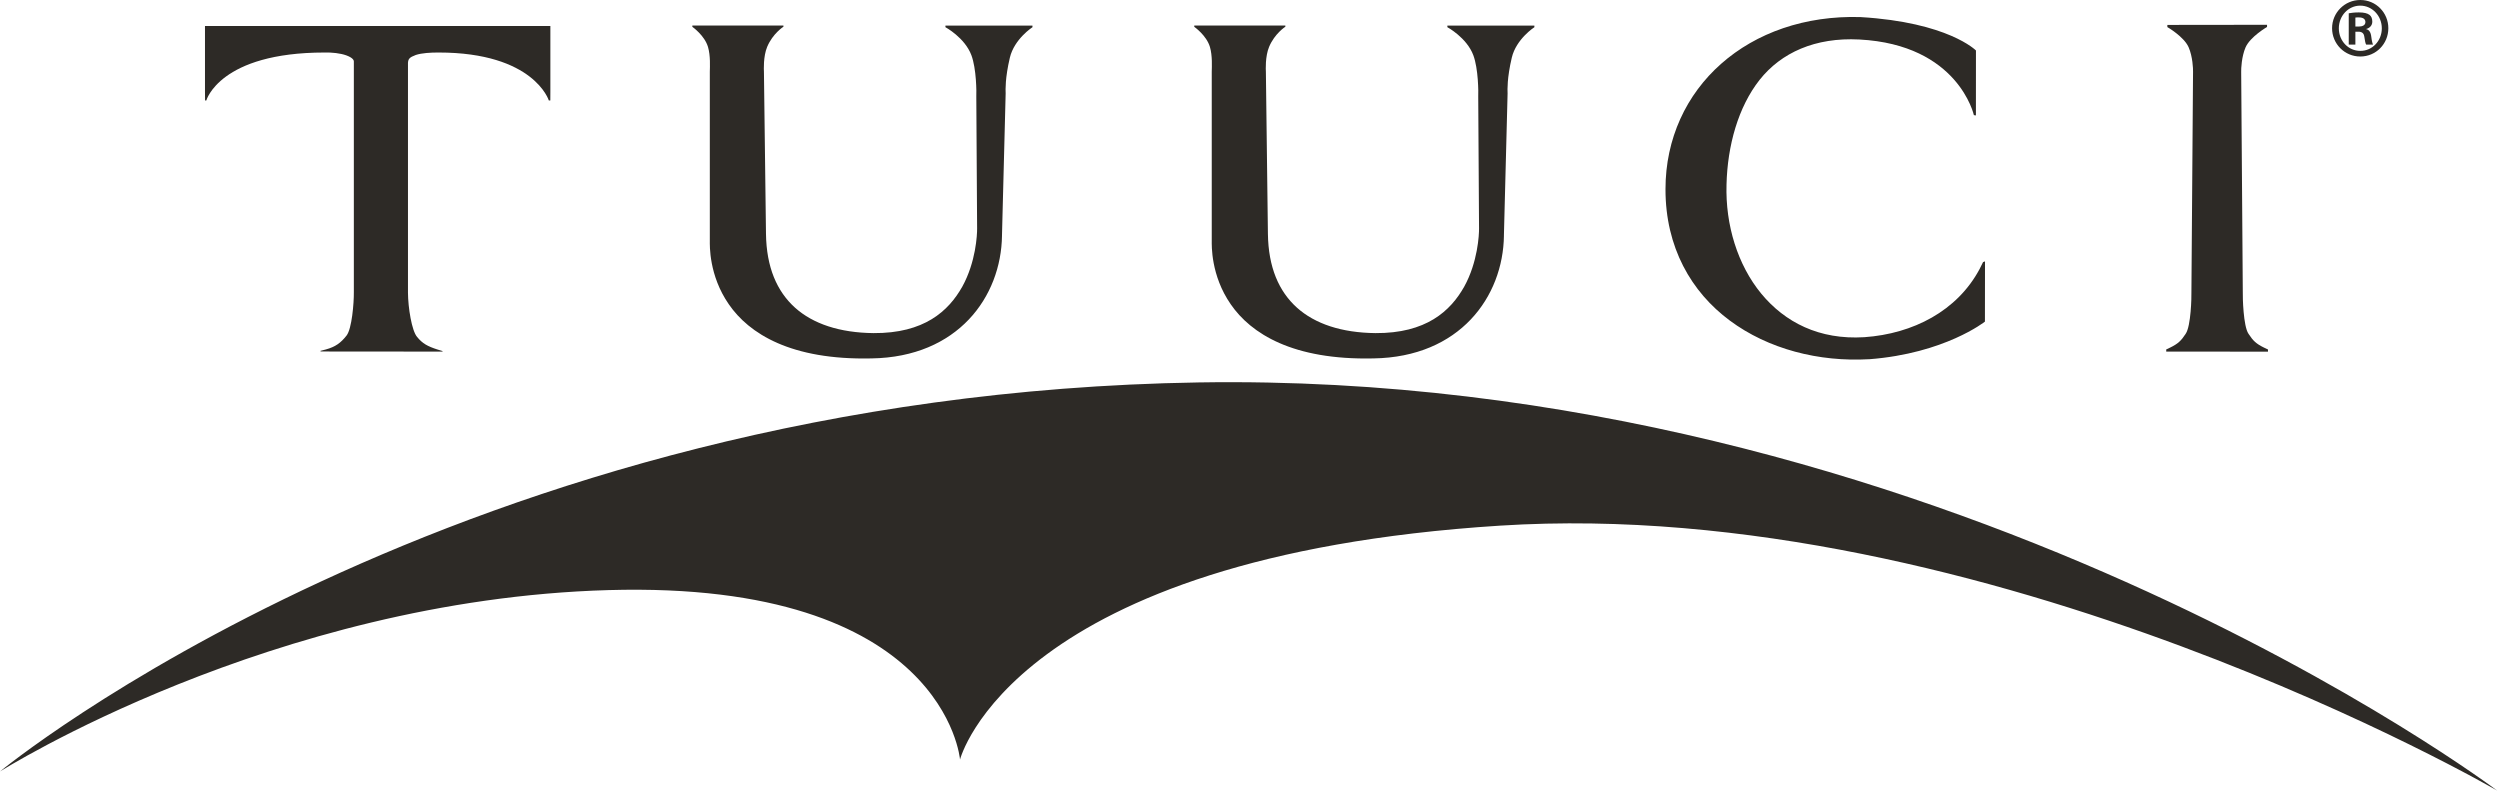 <?xml version="1.0" encoding="UTF-8" standalone="no"?>
<!DOCTYPE svg PUBLIC "-//W3C//DTD SVG 1.1//EN" "http://www.w3.org/Graphics/SVG/1.1/DTD/svg11.dtd">
<svg width="100%" height="100%" viewBox="0 0 707 224" version="1.1" xmlns="http://www.w3.org/2000/svg" xmlns:xlink="http://www.w3.org/1999/xlink" xml:space="preserve" xmlns:serif="http://www.serif.com/" style="fill-rule:evenodd;clip-rule:evenodd;stroke-linejoin:round;stroke-miterlimit:2;">
    <g transform="matrix(1,0,0,1,-43.132,-32.657)">
        <path d="M749.326,256.232C749.326,256.232 605.473,172.533 467.372,181.306C329.275,190.083 314.625,247.454 314.625,247.454C314.625,247.454 310.441,196.833 215.239,199.534C120.033,202.234 43.132,250.833 43.132,250.833C43.132,250.833 172.34,144.182 382.109,140.808C591.871,137.432 749.326,256.232 749.326,256.232Z" style="fill:rgb(45,42,38);fill-rule:nonzero;"/>
        <path d="M198.777,58.516L198.777,40.015L101.1,40.015L101.1,58.467L101.119,61.067L101.481,61.067C101.481,61.067 105.218,47.509 134.929,47.509L134.938,47.509C136.982,47.45 139.396,47.713 141.059,48.312C142.837,48.962 143.232,49.646 143.199,50.08L143.199,115.335C143.232,118.336 142.644,125.625 141.145,127.544C139.513,129.628 138.002,130.733 135.3,131.479L133.781,131.872L133.781,132.059L168.275,132.09L168.275,131.935L166.844,131.498C164.065,130.604 162.597,129.81 161.076,127.927C159.574,126.182 158.539,119.675 158.507,115.448L158.507,50.428C158.586,49.292 158.94,48.874 160.722,48.202C162.413,47.644 164.947,47.501 167.169,47.509L167.184,47.509C194.151,47.509 198.34,61.067 198.34,61.067L198.763,61.067L198.777,58.516Z" style="fill:rgb(45,42,38);fill-rule:nonzero;"/>
        <path d="M310.5,39.902L310.5,40.347C310.5,40.347 315.971,43.3 317.837,48.257C319.28,52.092 319.299,58.834 319.231,59.96L319.231,59.97L319.46,97.301C319.474,99.054 319.107,106.768 315.274,113.711C311.374,120.648 304.489,126.954 290.145,126.86C280.592,126.752 273.076,124.256 267.954,119.656C262.843,115.048 259.876,108.243 259.752,98.767L259.752,98.765L259.174,52.945C259.15,52.509 258.95,48.629 260.088,45.908C261.667,42.135 264.689,40.212 264.689,40.212L264.689,39.872L238.927,39.872L238.927,40.243C238.927,40.243 242.389,42.66 243.358,45.949C244.077,48.395 243.898,51.538 243.868,52.951L243.868,100.743C243.873,101.936 243.548,110.514 249.257,118.73C254.966,127.008 266.781,134.526 289.589,134.016C314.032,133.655 326.267,116.569 326.498,99.29L326.493,99.29L327.53,59.094L327.53,59.04C327.486,58.071 327.368,54.712 328.716,48.982C329.97,43.662 335.113,40.351 335.113,40.351L335.113,39.904L310.5,39.902Z" style="fill:rgb(45,42,38);fill-rule:nonzero;"/>
        <path d="M452.447,39.902L452.447,40.347C452.447,40.347 457.916,43.3 459.782,48.257C461.223,52.092 461.244,58.834 461.176,59.96L461.176,59.97L461.405,97.301C461.419,99.054 461.05,106.768 457.219,113.711C453.319,120.648 446.432,126.954 432.09,126.86C422.54,126.752 415.021,124.256 409.9,119.656C404.788,115.048 401.822,108.243 401.698,98.767L401.698,98.765L401.124,52.945C401.095,52.509 400.896,48.629 402.035,45.908C403.612,42.135 406.634,40.212 406.634,40.212L406.634,39.872L380.872,39.872L380.872,40.243C380.872,40.243 384.337,42.657 385.304,45.949C386.023,48.395 385.843,51.538 385.814,52.951L385.814,100.743C385.819,101.936 385.491,110.514 391.2,118.73C396.912,127.008 408.726,134.526 431.537,134.016C455.98,133.655 468.212,116.569 468.445,99.29L468.438,99.29L469.478,59.094L469.478,59.04C469.432,58.071 469.315,54.712 470.661,48.982C471.912,43.662 477.055,40.351 477.055,40.351L477.055,39.902L452.447,39.902Z" style="fill:rgb(45,42,38);fill-rule:nonzero;"/>
        <path d="M604.492,106.574L603.943,106.776L602.937,108.785C596.63,120.569 584.176,127.051 570.367,128.015C557.598,128.811 547.89,123.789 541.204,115.685C534.537,107.575 531.051,96.281 531.393,84.833L531.393,84.826C531.661,73.833 534.683,62.942 540.752,55.237C546.855,47.549 556.461,43.179 568.948,43.828C596.965,45.287 601.343,65.217 601.343,65.217L601.919,65.3L601.931,46.933C601.931,46.933 594.098,38.965 569.303,37.489L569.301,37.489L569.293,37.487C553.56,37.01 539.761,41.959 529.897,50.674C520.023,59.379 514.127,71.868 514.133,86.153C514.11,102.609 521.437,115.239 532.309,123.301C543.181,131.386 557.491,135.063 571.757,134.24L571.757,134.247C593.139,132.607 604.47,123.606 604.47,123.606L604.492,106.574Z" style="fill:rgb(45,42,38);fill-rule:nonzero;"/>
        <path d="M683.365,130.944C681.205,129.881 680.316,129.063 679.041,127.098L679.029,127.082L679.019,127.069C677.512,124.911 677.357,116.511 677.396,115.461L677.396,115.447L676.939,52.963C676.91,52.16 677.046,48.664 678.173,46.058C679.476,43.055 684.249,40.282 684.249,40.282L684.249,39.668L656.06,39.703L656.06,40.317C656.06,40.317 660.788,43.041 662.085,46.047C663.217,48.652 663.358,52.148 663.324,52.95L662.863,115.433L662.863,115.448C662.906,116.498 662.751,124.897 661.24,127.056L661.23,127.072L661.225,127.082C659.945,129.049 659.053,129.868 656.896,130.931L655.744,131.479L655.744,132.09L684.519,132.104L684.519,131.494L683.365,130.944Z" style="fill:rgb(45,42,38);fill-rule:nonzero;"/>
        <path d="M709.234,40.169L710.121,40.169C711.219,40.169 712.069,39.816 712.069,38.894C712.069,38.15 711.535,37.583 710.262,37.583C709.8,37.583 709.482,37.583 709.234,37.62L709.234,40.169ZM709.234,45.272L707.356,45.272L707.356,36.414C708.066,36.309 708.843,36.167 710.192,36.167C711.715,36.167 712.633,36.414 713.238,36.875C713.734,37.266 714.018,37.869 714.018,38.788C714.018,39.851 713.275,40.596 712.317,40.844L712.317,40.915C713.095,41.056 713.593,41.764 713.734,43.075C713.911,44.457 714.086,44.989 714.229,45.272L712.283,45.272C712.069,44.954 711.926,44.175 711.749,42.969C711.608,42.012 711.042,41.623 710.082,41.623L709.234,41.623L709.234,45.272ZM710.58,34.253C707.249,34.253 704.555,37.123 704.555,40.666C704.555,44.245 707.249,47.045 710.617,47.045C713.982,47.08 716.71,44.245 716.71,40.666C716.71,37.123 713.982,34.253 710.617,34.253L710.58,34.253ZM710.651,32.657C715.043,32.657 718.554,36.238 718.554,40.631C718.554,45.095 715.043,48.639 710.617,48.639C706.222,48.639 702.643,45.095 702.643,40.631C702.643,36.238 706.222,32.657 710.617,32.657L710.651,32.657Z" style="fill:rgb(45,42,38);fill-rule:nonzero;"/>
    </g>
</svg>

